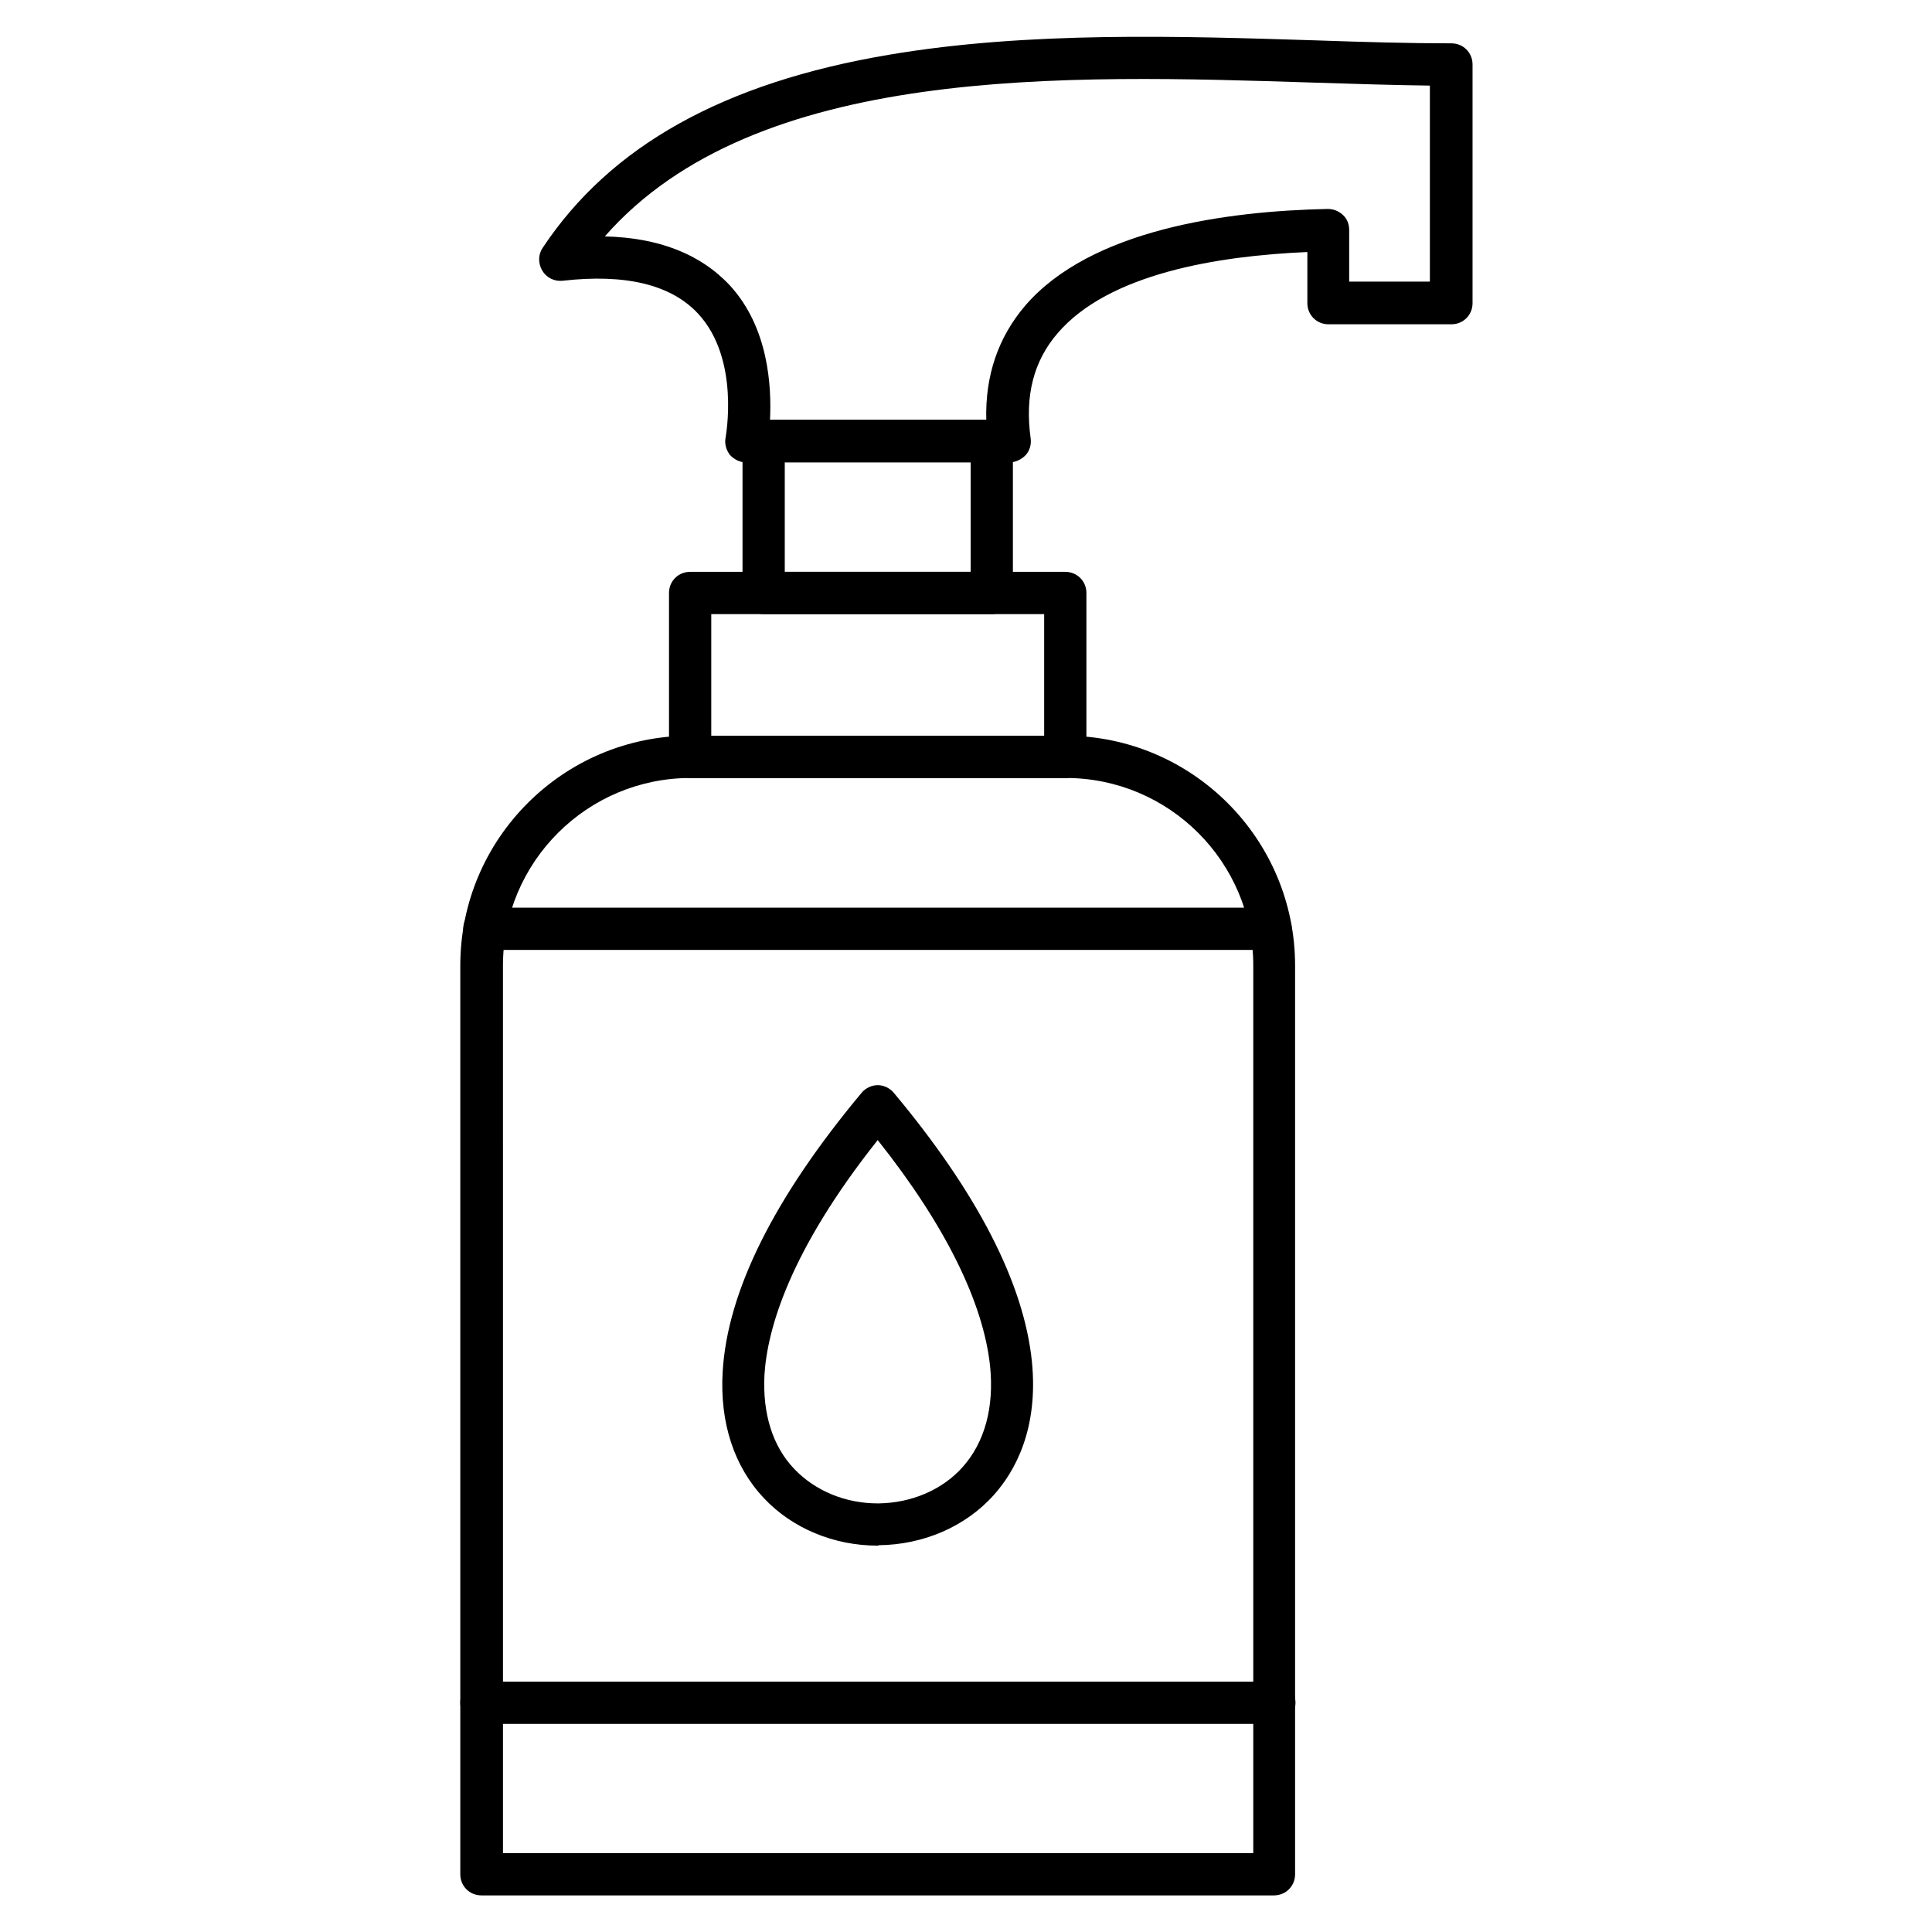 <?xml version="1.0" encoding="UTF-8"?>
<!-- Uploaded to: ICON Repo, www.svgrepo.com, Generator: ICON Repo Mixer Tools -->
<svg fill="#000000" width="800px" height="800px" version="1.1" viewBox="144 144 512 512" xmlns="http://www.w3.org/2000/svg">
 <g>
  <path d="m481.62 646.3h-210.04c-3.137 0-5.598-2.465-5.598-5.598v-240.82c0-33.586 27.316-60.906 60.906-60.906h99.418c33.586 0 60.906 27.316 60.906 60.906v240.82c0 3.137-2.465 5.598-5.598 5.598zm-204.44-11.195h198.95v-235.22c0-27.43-22.281-49.711-49.711-49.711h-99.418c-27.43 0-49.711 22.281-49.711 49.711l0.004 235.22z"/>
  <path d="m480.72 395.74h-208.35c-3.137 0-5.598-2.465-5.598-5.598 0-3.137 2.465-5.598 5.598-5.598h208.35c3.137 0 5.598 2.465 5.598 5.598 0 3.137-2.461 5.598-5.598 5.598z"/>
  <path d="m481.62 600.85h-210.04c-3.137 0-5.598-2.465-5.598-5.598 0-3.137 2.465-5.598 5.598-5.598h210.14c3.137 0 5.598 2.465 5.598 5.598 0 3.133-2.574 5.598-5.707 5.598z"/>
  <path d="m426.31 350.18h-99.418c-3.137 0-5.598-2.465-5.598-5.598v-43.441c0-3.137 2.465-5.598 5.598-5.598h99.418c3.137 0 5.598 2.465 5.598 5.598v43.441c0 3.137-2.461 5.598-5.598 5.598zm-93.82-11.195h88.223v-32.242h-88.223z"/>
  <path d="m406.83 306.74h-60.457c-3.137 0-5.598-2.465-5.598-5.598v-40.305c0-3.137 2.465-5.598 5.598-5.598h60.457c3.137 0 5.598 2.465 5.598 5.598v40.305c0 3.133-2.574 5.598-5.598 5.598zm-54.859-11.195h49.262v-29.109h-49.262z"/>
  <path d="m376.6 553.61c-11.645 0-22.617-4.59-30.117-12.539-7.949-8.398-11.754-20.039-10.973-33.477 1.23-21.383 13.66-46.238 36.836-74.004 1.008-1.23 2.688-2.016 4.254-2.016s3.246 0.785 4.254 2.016c22.168 26.535 34.484 50.492 36.609 71.207 1.793 17.914-4.477 29.109-10.078 35.379-7.5 8.398-18.695 13.211-30.562 13.324 0.004 0.109-0.109 0.109-0.223 0.109zm0-107.48c-23.289 29.332-29.223 49.934-30.004 62.137-0.559 10.301 2.129 19.031 7.949 25.078 5.484 5.711 13.434 9.07 22.055 9.07h0.223c8.734-0.113 16.906-3.582 22.281-9.629 5.82-6.492 8.398-15.785 7.277-26.758-1.789-16.906-11.977-37.508-29.781-59.898z"/>
  <path d="m411.42 266.55h-69.637c-1.68 0-3.246-0.785-4.367-2.016-1.008-1.344-1.457-3.023-1.121-4.59 0-0.223 3.918-20.711-7.277-32.805-7.164-7.727-19.258-10.637-35.938-8.734-2.129 0.223-4.254-0.785-5.375-2.688s-1.121-4.254 0.113-6.047c17.914-26.98 47.918-43.777 91.805-51.164 36.945-6.269 77.477-4.926 113.19-3.805 12.762 0.449 24.965 0.785 35.828 0.785 3.137 0 5.598 2.465 5.598 5.598v63.258c0 3.137-2.465 5.598-5.598 5.598h-32.578c-3.137 0-5.598-2.465-5.598-5.598v-13.551c-23.734 1.008-52.621 5.711-66.168 21.496-6.383 7.391-8.734 16.57-7.164 27.879 0.223 1.566-0.223 3.246-1.344 4.477-1.23 1.234-2.801 1.906-4.367 1.906zm-63.367-11.199h57.324c-0.336-11.754 3.137-21.945 10.301-30.34 17.352-20.152 53.18-25.078 80.16-25.637 1.566 0 2.91 0.559 4.031 1.566 1.121 1.008 1.68 2.465 1.68 4.031v13.66h21.383v-51.949c-9.516-0.113-19.816-0.449-30.562-0.785-66.391-2.129-148.12-4.812-188.09 40.754 14.332 0.336 25.414 4.703 33.141 12.988 10.297 11.195 11.078 26.867 10.633 35.711z"/>
 </g>
</svg>
